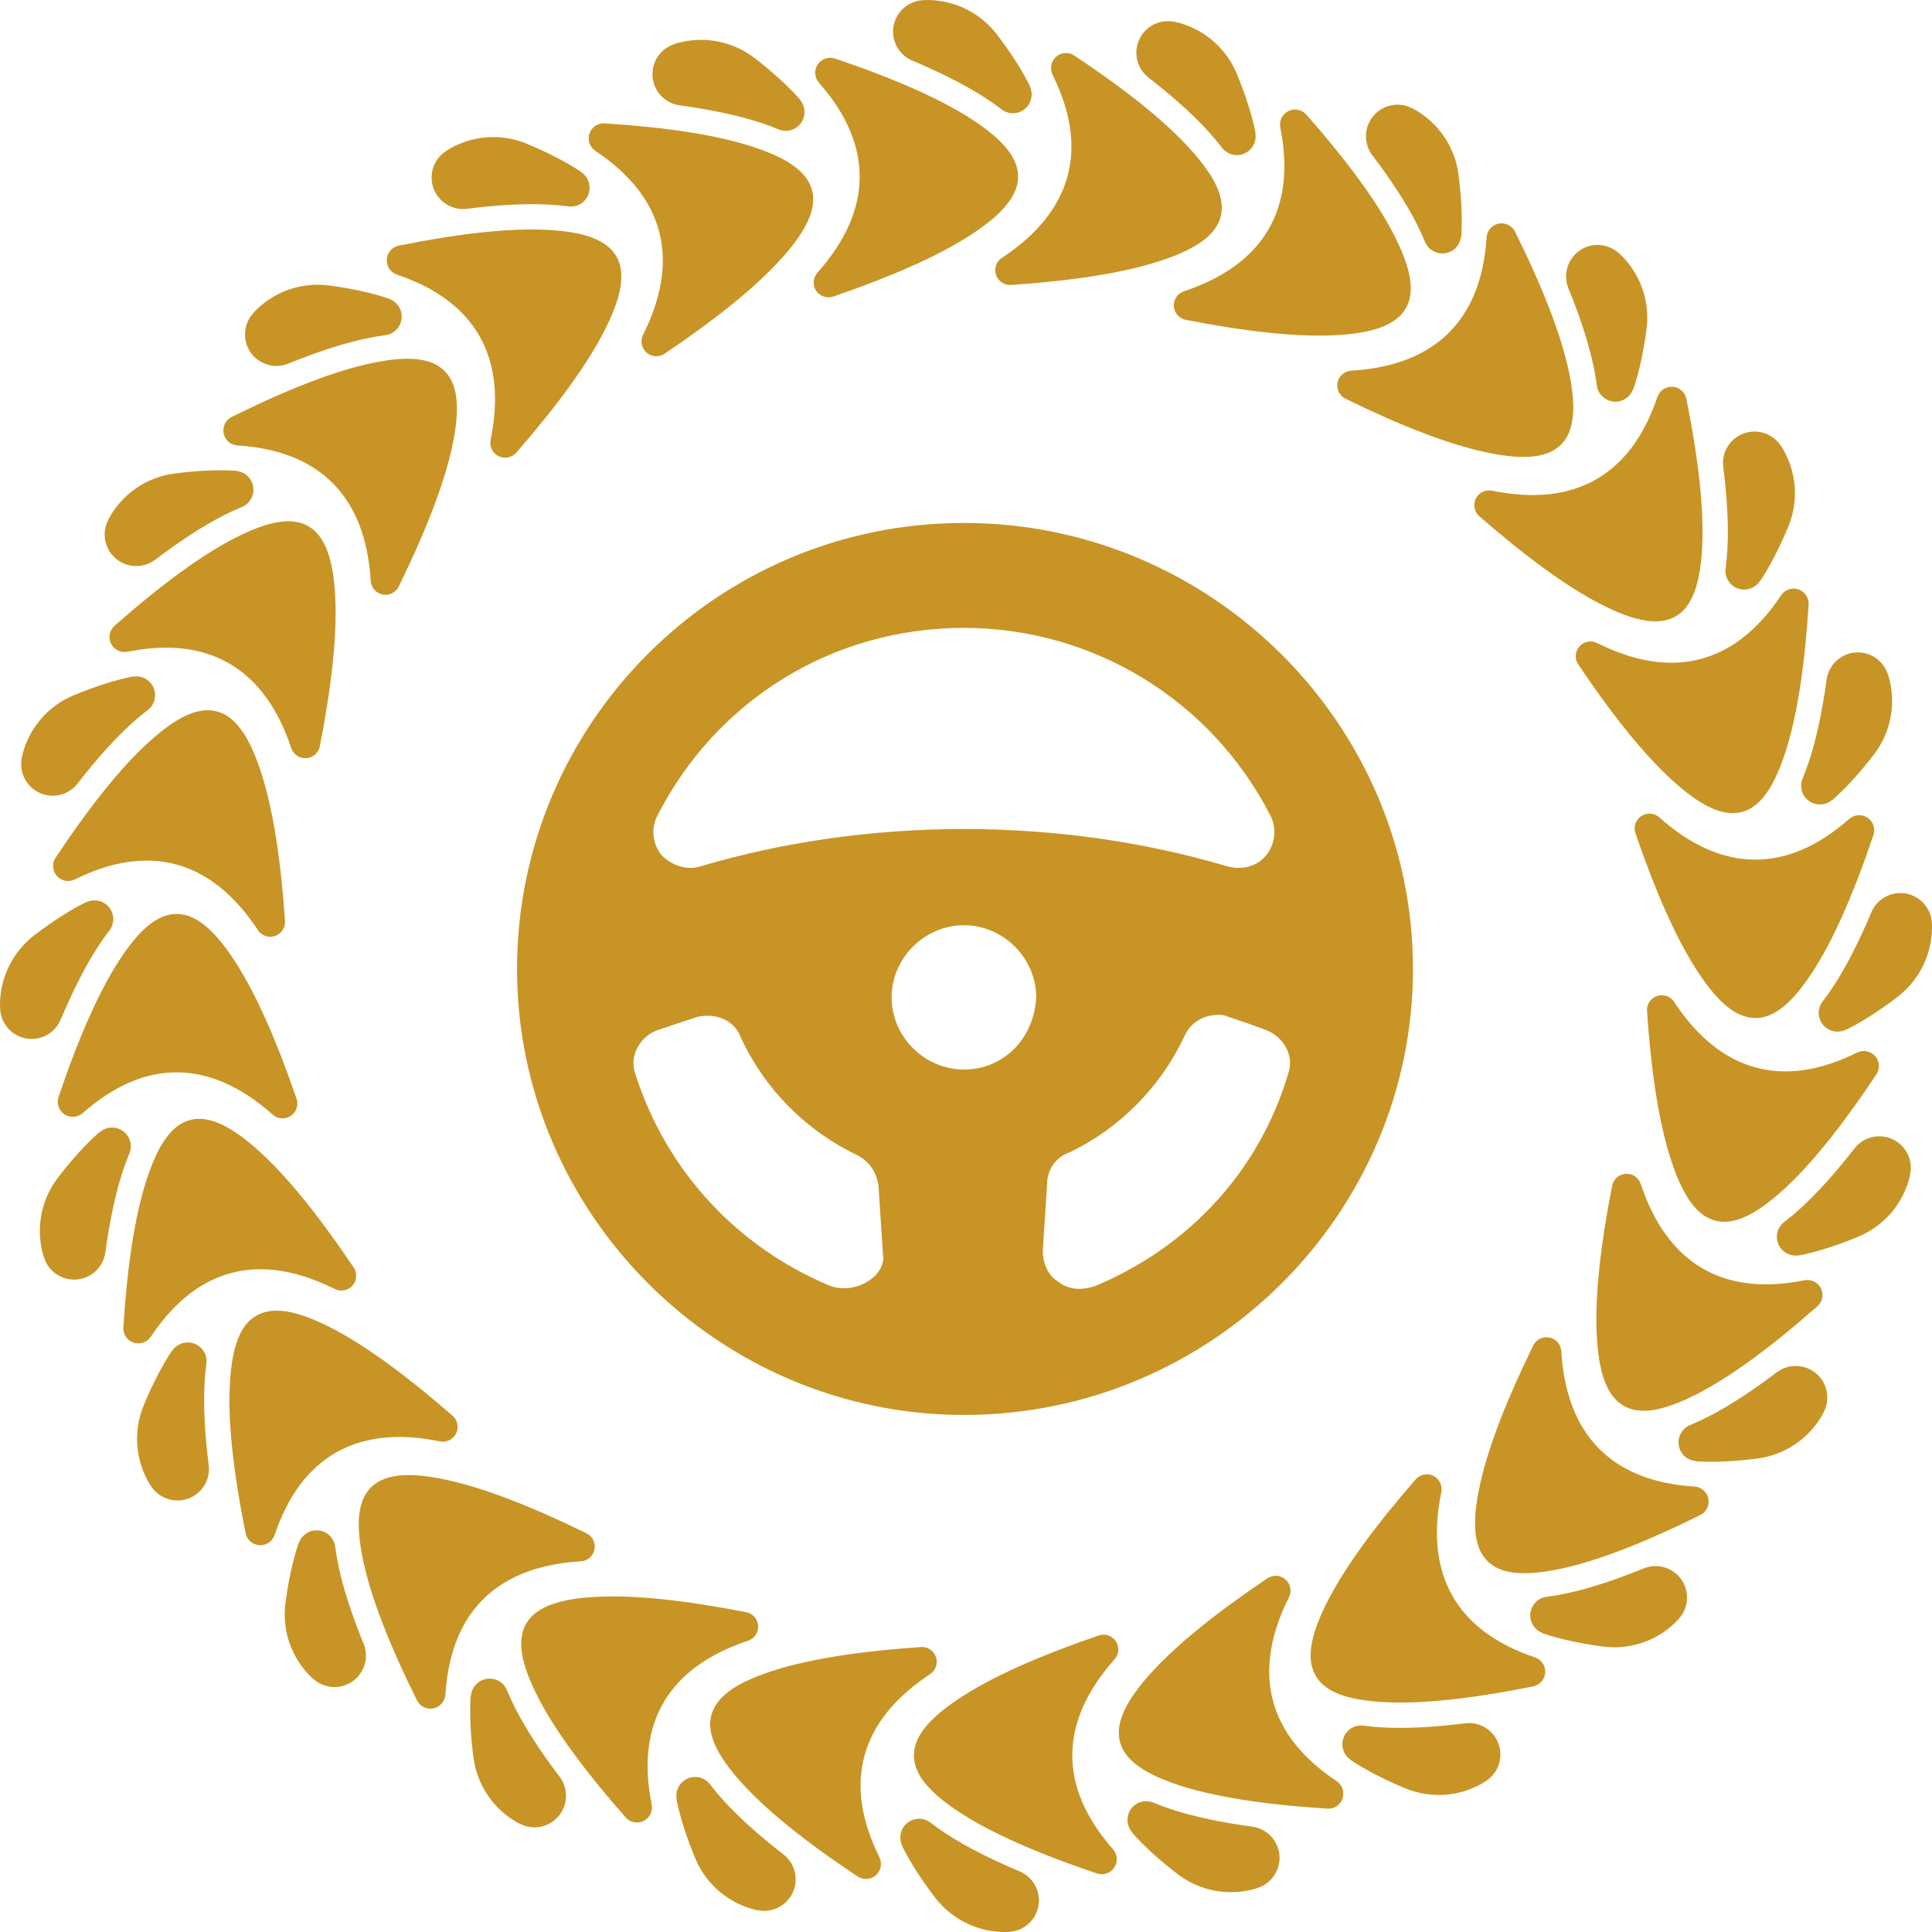 <?xml version="1.0" encoding="UTF-8" standalone="no"?>
<svg
   width="979"
   height="979.015"
   viewBox="0 0 979 979.015"
   fill="none"
   version="1.1"
   id="svg6"
   sodipodi:docname="6ddd7ce796daafd5e3fde9b8647bdbd3.svg"
   xmlns:inkscape="http://www.inkscape.org/namespaces/inkscape"
   xmlns:sodipodi="http://sodipodi.sourceforge.net/DTD/sodipodi-0.dtd"
   xmlns="http://www.w3.org/2000/svg"
   xmlns:svg="http://www.w3.org/2000/svg">
  <defs
     id="defs10" />
  <sodipodi:namedview
     id="namedview8"
     pagecolor="#ffffff"
     bordercolor="#666666"
     borderopacity="1.0"
     inkscape:pageshadow="2"
     inkscape:pageopacity="0.0"
     inkscape:pagecheckerboard="0" />
  <path
     d="M 488.445,265 C 363.01,265 262,366.922 262,491 262,615.078 364.122,717 488.445,717 613.88,717 716,615.078 716,491 715.992,366.924 613.872,265 488.445,265 Z M 333.038,413.449 c 29.972,-58.716 88.804,-95.275 155.399,-95.275 65.489,0 125.435,36.559 155.4,95.275 3.329,6.646 2.222,14.404 -2.223,19.937 -4.436,5.541 -12.21,7.759 -19.976,5.541 -41.069,-12.187 -86.582,-18.832 -133.201,-18.832 -46.621,0 -92.132,6.646 -133.201,18.832 -6.659,2.218 -14.433,0 -19.977,-5.541 -4.436,-5.533 -5.551,-13.292 -2.222,-19.937 z M 439.604,649.42 c -5.552,3.323 -12.211,4.428 -18.87,2.217 -47.727,-19.937 -83.251,-58.715 -98.792,-107.46 -3.329,-8.864 2.223,-18.833 11.104,-22.155 6.659,-2.218 13.318,-4.428 19.976,-6.646 8.881,-2.218 18.87,1.105 22.199,9.969 12.21,26.59 33.302,47.633 58.831,59.819 6.659,3.323 9.988,8.864 11.103,15.51 l 2.223,34.341 c 1.107,5.541 -2.223,11.081 -7.774,14.404 z m 48.843,-107.461 c -19.977,0 -36.631,-16.615 -36.631,-36.559 0,-19.937 16.647,-36.559 36.631,-36.559 19.976,0 36.631,16.615 36.631,36.559 -1.115,21.051 -16.655,36.559 -36.631,36.559 z m 66.597,109.672 c -6.659,2.218 -13.317,2.218 -18.869,-2.218 -5.552,-3.322 -7.774,-9.968 -7.774,-15.509 l 2.222,-34.341 c 0,-6.646 4.437,-13.292 11.104,-15.509 25.528,-12.187 46.621,-33.238 58.831,-59.82 3.33,-6.646 9.988,-9.969 16.647,-9.969 2.222,0 3.33,0 5.552,1.105 6.659,2.218 13.318,4.428 18.869,6.646 8.882,3.323 14.433,13.292 11.104,22.155 -14.433,48.747 -49.949,87.524 -97.684,107.461 z"
     fill="#c89425"
     id="path2" />
  <path
     fill-rule="evenodd"
     clip-rule="evenodd"
     d="m 510.979,978.981 c -14.489,0.57 -28.361,-5.949 -37.166,-17.46 -6.976,-9.151 -12.579,-17.82 -16.689,-26.104 0,0 0,-0.008 0.104,-0.081 -1.983,-3.989 -0.923,-8.83 2.553,-11.623 3.476,-2.793 8.429,-2.794 11.904,0 2.473,1.91 5.186,3.829 8.116,5.732 9.761,6.325 22.188,12.667 37.302,19.016 6.719,3.051 10.468,10.331 9.055,17.58 -1.421,7.257 -7.642,12.579 -15.019,12.868 -0.056,0.056 -0.113,0.056 -0.161,0.072 z M 383.457,967.919 c -14.024,-3.171 -25.624,-12.94 -31.138,-26.218 -4.447,-10.764 -7.658,-20.693 -9.504,-29.838 0,-0.008 0,-0.024 0.113,-0.056 -0.875,-4.367 1.404,-8.766 5.482,-10.564 4.078,-1.798 8.862,-0.522 11.495,3.074 1.903,2.497 4.014,5.05 6.358,7.634 7.779,8.638 18.142,17.981 31.082,28.008 5.723,4.72 7.465,12.723 4.206,19.378 -3.259,6.654 -10.652,10.194 -17.877,8.565 -0.08,0.032 -0.144,0.024 -0.216,0.008 z m 87.834,-119.568 c 2.858,-1.878 4.094,-5.458 2.97,-8.693 -1.108,-3.251 -4.262,-5.322 -7.666,-5.057 -31.267,2.167 -55.982,6.036 -74.052,11.736 -18.013,5.683 -29.09,12.61 -31.957,22.356 -2.849,9.649 2.794,20.942 15.188,34.67 12.611,13.983 32.173,29.78 58.769,47.466 2.857,1.934 6.662,1.693 9.263,-0.57 2.601,-2.28 3.339,-6.013 1.814,-9.103 l 0.008,-0.024 c -9.504,-19.153 -11.784,-36.46 -7.449,-51.897 4.311,-15.396 15.268,-29.115 33.112,-40.884 z m 165.7,108.448 c -13.807,4.311 -28.858,1.622 -40.337,-7.192 -9.175,-7.072 -16.874,-14.024 -23.031,-21 0,-0.008 -0.008,-0.008 0.081,-0.104 -2.954,-3.348 -3.179,-8.293 -0.546,-11.897 2.633,-3.604 7.417,-4.88 11.495,-3.074 2.898,1.204 5.997,2.36 9.32,3.427 11.102,3.605 24.773,6.503 41.052,8.726 7.305,1.22 12.804,7.281 13.318,14.666 0.497,7.369 -4.126,14.136 -11.19,16.335 -0.048,0.073 -0.105,0.089 -0.169,0.105 z M 564.777,840.828 c 2.28,-2.561 2.544,-6.333 0.626,-9.175 -1.903,-2.834 -5.491,-4.03 -8.718,-2.898 -29.637,10.179 -52.507,20.325 -68.48,30.504 -15.943,10.155 -24.837,19.699 -25.102,29.861 -0.249,10.059 8.124,19.499 23.657,29.557 15.806,10.243 38.788,20.438 69.052,30.64 3.267,1.132 6.879,-0.08 8.806,-2.954 1.91,-2.873 1.661,-6.679 -0.618,-9.263 0.008,-0.008 0.008,-0.024 0.008,-0.024 -14.136,-16.031 -20.815,-32.165 -20.639,-48.196 0.185,-15.982 7.209,-32.076 21.401,-48.06 z m -301.591,83.26 c -12.707,-6.703 -21.376,-19.153 -23.246,-33.393 -1.501,-11.512 -2.031,-21.89 -1.445,-31.187 0,-0.008 0,-0.008 0.129,-0.008 0.281,-4.455 3.62,-8.116 8.035,-8.798 4.399,-0.682 8.694,1.79 10.299,5.948 1.188,2.906 2.577,5.916 4.158,9.023 5.274,10.331 12.844,22.003 22.718,35.015 4.311,6.029 3.909,14.232 -0.971,19.811 -4.881,5.587 -12.956,7.072 -19.506,3.621 -0.081,0.024 -0.129,-0.008 -0.169,-0.033 z m 115.842,-92.676 c 3.259,-1.067 5.37,-4.206 5.13,-7.626 -0.225,-3.419 -2.738,-6.229 -6.109,-6.855 -30.753,-6.012 -55.629,-8.661 -74.549,-7.827 -18.88,0.819 -31.372,4.64 -36.669,13.31 -5.25,8.589 -2.714,20.95 5.707,37.431 8.557,16.761 23.367,37.087 44.48,61.064 2.256,2.609 5.997,3.364 9.095,1.847 3.099,-1.525 4.784,-4.945 4.102,-8.333 0.024,-0.008 0.024,-0.008 0.024,-0.024 -4.23,-20.95 -1.95,-38.257 6.221,-52.057 8.156,-13.75 22.285,-24.17 42.569,-30.921 z m 274.115,-22.05 c 1.542,-3.05 0.811,-6.767 -1.766,-9.014 -2.576,-2.256 -6.349,-2.473 -9.175,-0.538 -25.991,17.499 -45.45,33.217 -58.255,47.184 -12.763,13.936 -18.888,25.464 -16.512,35.344 2.36,9.777 12.9,16.729 30.504,22.437 17.909,5.795 42.754,9.697 74.629,11.711 3.444,0.249 6.623,-1.854 7.739,-5.129 1.107,-3.267 -0.113,-6.88 -2.994,-8.782 l 0.008,-0.024 c -17.813,-11.84 -28.441,-25.679 -32.414,-41.221 -3.957,-15.485 -1.332,-32.847 8.236,-51.969 z m 89.674,63.818 c 7.353,-0.707 14.216,3.717 16.624,10.7 2.393,6.984 -0.321,14.698 -6.55,18.656 -0.048,0.08 -0.104,0.128 -0.168,0.16 -12.178,7.714 -27.334,9.015 -40.642,3.484 -10.684,-4.447 -19.916,-9.175 -27.662,-14.313 0,-0.008 -0.008,-0.008 0.056,-0.112 -3.717,-2.472 -5.218,-7.192 -3.604,-11.351 1.605,-4.158 5.892,-6.63 10.299,-5.956 3.106,0.434 6.406,0.731 9.889,0.915 11.608,0.602 25.519,-0.112 41.758,-2.175 z M 158.46,850.559 c -10.548,-9.754 -15.701,-24.034 -13.807,-38.275 1.525,-11.439 3.7,-21.561 6.655,-30.344 0,-0.008 0.008,-0.024 0.128,0.008 1.421,-4.23 5.595,-6.895 10.026,-6.413 4.431,0.481 7.939,3.989 8.421,8.42 0.401,3.107 0.955,6.366 1.686,9.786 2.416,11.326 6.686,24.532 12.843,39.614 2.601,6.919 0.089,14.705 -6.036,18.832 -6.141,4.11 -14.297,3.475 -19.724,-1.542 -0.08,-0.008 -0.136,-0.056 -0.184,-0.104 z m 135.861,-59.386 c 3.42,-0.192 6.27,-2.681 6.928,-6.036 0.658,-3.347 -1.035,-6.735 -4.126,-8.204 -28.143,-13.767 -51.488,-22.765 -69.983,-26.859 -18.454,-4.094 -31.507,-3.636 -38.868,3.364 -7.289,6.935 -8.043,19.538 -4.182,37.631 3.941,18.414 12.988,41.87 27.165,70.496 1.517,3.099 4.937,4.8 8.316,4.126 3.388,-0.658 5.9,-3.532 6.117,-6.984 h 0.024 c 1.333,-21.345 8.019,-37.462 19.483,-48.678 11.438,-11.174 27.783,-17.58 49.118,-18.856 z m 436.028,-35.07 c 0.699,-3.347 -0.971,-6.743 -4.029,-8.252 -3.075,-1.517 -6.783,-0.739 -8.999,1.854 -20.574,23.633 -35.313,43.846 -44.061,60.647 -8.726,16.761 -11.656,29.485 -6.799,38.41 4.808,8.838 16.785,12.828 35.264,13.775 18.799,0.971 43.812,-1.694 75.12,-7.987 3.395,-0.659 5.916,-3.524 6.141,-6.96 0.24,-3.452 -1.895,-6.623 -5.162,-7.714 0.008,-0.024 0,-0.024 0,-0.024 -20.261,-6.824 -34.117,-17.46 -41.975,-31.427 -7.827,-13.936 -9.785,-31.386 -5.491,-52.331 z m 102.982,38.498 c 6.92,-2.601 14.706,-0.088 18.832,6.037 4.11,6.133 3.476,14.296 -1.541,19.723 -0.008,0.08 -0.056,0.136 -0.104,0.184 -9.754,10.548 -24.034,15.702 -38.275,13.808 -11.439,-1.542 -21.561,-3.701 -30.344,-6.655 -0.008,-0.008 -0.024,-0.008 0.008,-0.129 -4.23,-1.42 -6.895,-5.595 -6.413,-10.026 0.489,-4.447 3.989,-7.939 8.42,-8.42 3.107,-0.402 6.366,-0.956 9.786,-1.686 11.326,-2.416 24.532,-6.687 39.614,-12.844 z M 222.896,730.383 c 3.348,0.698 6.743,-0.972 8.252,-4.046 1.501,-3.067 0.739,-6.767 -1.854,-8.991 -23.632,-20.574 -43.845,-35.313 -60.647,-44.061 -16.769,-8.725 -29.485,-11.655 -38.41,-6.799 -8.838,4.808 -12.827,16.785 -13.775,35.264 -0.971,18.8 1.694,43.812 7.988,75.12 0.658,3.387 3.523,5.916 6.959,6.141 3.444,0.225 6.607,-1.895 7.714,-5.162 h 0.024 c 6.824,-20.261 17.444,-34.117 31.427,-41.975 13.936,-7.827 31.386,-9.785 52.331,-5.491 z M 76.301,752.747 c -7.706,-12.177 -8.999,-27.333 -3.476,-40.641 4.447,-10.685 9.175,-19.932 14.313,-27.663 0,0 0.008,-0.008 0.112,0.049 2.472,-3.717 7.192,-5.21 11.351,-3.589 4.158,1.606 6.631,5.892 5.956,10.299 -0.433,3.107 -0.738,6.406 -0.915,9.89 -0.602,11.607 0.113,25.519 2.176,41.757 0.706,7.353 -3.717,14.217 -10.701,16.625 -6.984,2.392 -14.698,-0.321 -18.655,-6.55 -0.08,-0.049 -0.129,-0.113 -0.169,-0.169 z M 791.15,684.667 c -0.192,-3.403 -2.681,-6.269 -6.036,-6.927 -3.348,-0.65 -6.735,1.035 -8.204,4.126 -13.767,28.151 -22.765,51.502 -26.859,69.991 -4.094,18.455 -3.636,31.49 3.364,38.868 6.935,7.289 19.538,8.043 37.631,4.174 18.414,-3.934 41.87,-12.98 70.496,-27.165 3.099,-1.501 4.8,-4.921 4.126,-8.308 -0.658,-3.388 -3.532,-5.9 -6.976,-6.117 l -0.008,-0.024 c -21.345,-1.333 -37.462,-8.019 -48.678,-19.483 -11.174,-11.439 -17.58,-27.789 -18.856,-49.126 z m 109.509,10.484 c 6.028,-4.311 14.232,-3.909 19.811,0.971 5.587,4.881 7.088,12.957 3.62,19.507 0.024,0.072 -0.008,0.128 -0.032,0.168 -6.703,12.708 -19.153,21.376 -33.393,23.246 -11.512,1.494 -21.89,2.031 -31.187,1.445 0,0 -0.008,0 -0.008,-0.128 -4.455,-0.281 -8.115,-3.62 -8.798,-8.036 -0.682,-4.398 1.798,-8.693 5.948,-10.299 2.906,-1.188 5.917,-2.576 9.023,-4.158 10.331,-5.29 22.003,-12.843 35.015,-22.717 z m -69.276,-95.212 c -1.068,-3.251 -4.206,-5.354 -7.626,-5.129 -3.403,0.241 -6.229,2.745 -6.855,6.117 -6.005,30.744 -8.662,55.628 -7.827,74.549 0.819,18.88 4.64,31.371 13.31,36.669 8.589,5.242 20.95,2.713 37.431,-5.707 16.769,-8.558 37.087,-23.368 61.064,-44.481 2.609,-2.255 3.364,-5.996 1.847,-9.095 -1.526,-3.098 -4.945,-4.784 -8.333,-4.102 l -0.008,-0.024 c -20.967,4.231 -38.274,1.951 -52.057,-6.221 -13.767,-8.156 -24.179,-22.284 -30.921,-42.577 H 831.4 Z m -661.748,53.229 c 3.066,1.541 6.767,0.81 9.023,-1.766 2.255,-2.577 2.472,-6.358 0.537,-9.175 -17.499,-25.992 -33.216,-45.451 -47.184,-58.255 -13.935,-12.764 -25.464,-18.889 -35.344,-16.513 -9.777,2.36 -16.729,12.9 -22.436,30.505 -5.796,17.908 -9.697,42.754 -11.728,74.629 -0.241,3.443 1.87,6.622 5.138,7.738 3.267,1.108 6.872,-0.112 8.782,-2.994 l 0.024,0.008 c 11.824,-17.813 25.679,-28.441 41.213,-32.413 15.493,-3.958 32.863,-1.333 51.969,8.236 z M 22.206,637.025 c -4.311,-13.807 -1.621,-28.859 7.192,-40.338 7.072,-9.175 14.024,-16.873 21,-23.03 0.008,-0.008 0.008,-0.008 0.104,0.08 3.347,-2.954 8.292,-3.179 11.896,-0.546 3.604,2.633 4.881,7.418 3.075,11.496 -1.204,2.898 -2.36,5.996 -3.428,9.319 -3.604,11.086 -6.518,24.773 -8.726,41.053 -1.22,7.289 -7.281,12.804 -14.666,13.317 -7.369,0.498 -14.136,-4.126 -16.336,-11.19 -0.072,-0.048 -0.088,-0.104 -0.104,-0.168 z M 939.944,581.637 c 4.704,-5.724 12.715,-7.466 19.37,-4.207 6.655,3.259 10.195,10.652 8.565,17.877 0.032,0.08 0.024,0.144 0.008,0.217 -3.171,14.023 -12.94,25.623 -26.217,31.129 -10.765,4.455 -20.694,7.666 -29.839,9.512 -0.008,0 -0.024,0 -0.056,-0.112 -4.367,0.875 -8.766,-1.405 -10.564,-5.483 -1.798,-4.078 -0.522,-8.862 3.075,-11.495 2.496,-1.903 5.049,-4.014 7.633,-6.358 8.638,-7.779 17.982,-18.142 28.016,-31.082 z M 848.328,507.69 c -1.878,-2.858 -5.458,-4.094 -8.693,-2.986 -3.235,1.115 -5.322,4.27 -5.049,7.682 2.151,31.266 6.028,55.982 11.735,74.035 5.684,18.029 12.603,29.099 22.34,31.974 9.649,2.849 20.943,-2.802 34.67,-15.188 13.984,-12.611 29.781,-32.189 47.466,-58.769 1.935,-2.857 1.694,-6.662 -0.57,-9.263 -2.28,-2.609 -6.012,-3.348 -9.103,-1.814 -0.024,-0.024 -0.024,-0.008 -0.024,-0.008 -19.145,9.504 -36.459,11.784 -51.897,7.449 -15.396,-4.311 -29.115,-15.268 -40.884,-33.112 z m -710.143,57.114 c 2.553,2.28 6.334,2.545 9.175,0.626 2.834,-1.902 4.03,-5.49 2.898,-8.717 -10.178,-29.637 -20.325,-52.507 -30.504,-68.489 -10.162,-15.926 -19.699,-24.837 -29.861,-25.094 -10.058,-0.248 -19.498,8.124 -29.557,23.657 -10.243,15.79 -20.438,38.788 -30.648,69.052 -1.116,3.267 0.088,6.88 2.962,8.806 2.874,1.911 6.663,1.662 9.264,-0.618 0.008,0.008 0.008,0.008 0.024,0.008 16.031,-14.136 32.165,-20.831 48.196,-20.646 15.983,0.192 32.077,7.224 48.06,21.409 z M 0.035,510.988 C -0.535,496.507 5.975,482.644 17.494,473.83 c 9.151,-6.976 17.821,-12.579 26.105,-16.689 0,0 0.008,-0.008 0.08,0.104 3.99,-1.982 8.83,-0.923 11.623,2.553 2.793,3.476 2.794,8.429 0,11.905 -1.927,2.472 -3.829,5.169 -5.732,8.115 -6.325,9.761 -12.667,22.188 -19.017,37.302 -3.05,6.719 -10.331,10.468 -17.58,9.047 C 5.718,524.754 0.395,518.533 0.098,511.148 0.05,511.1 0.05,511.044 0.042,510.987 Z M 948.454,461.878 c 3.05,-6.735 10.331,-10.468 17.579,-9.055 7.257,1.421 12.579,7.634 12.876,15.019 0.048,0.056 0.048,0.113 0.056,0.161 0.57,14.489 -5.94,28.344 -17.459,37.166 -9.151,6.976 -17.821,12.579 -26.104,16.689 0,0 -0.009,0 -0.081,-0.104 -3.989,1.983 -8.83,0.915 -11.623,-2.561 -2.794,-3.476 -2.794,-8.421 0,-11.896 1.926,-2.481 3.829,-5.186 5.731,-8.116 6.326,-9.761 12.667,-22.196 19.017,-37.302 z M 840.815,414.196 c -2.552,-2.28 -6.333,-2.545 -9.175,-0.634 -2.833,1.91 -4.029,5.507 -2.898,8.725 10.179,29.638 20.325,52.508 30.505,68.481 10.162,15.942 19.699,24.837 29.861,25.102 10.058,0.249 19.498,-8.124 29.557,-23.657 10.242,-15.806 20.437,-38.797 30.648,-69.058 1.115,-3.259 -0.089,-6.872 -2.962,-8.798 -2.874,-1.927 -6.663,-1.662 -9.264,0.618 -0.008,-0.008 -0.008,-0.008 -0.024,-0.008 -16.031,14.136 -32.165,20.815 -48.196,20.638 -15.982,-0.184 -32.076,-7.208 -48.06,-21.4 z M 130.672,471.31 c 1.879,2.858 5.459,4.078 8.694,2.97 3.235,-1.107 5.322,-4.262 5.049,-7.682 -2.151,-31.25 -6.028,-55.965 -11.736,-74.035 -5.683,-18.029 -12.603,-29.09 -22.34,-31.957 -9.648,-2.85 -20.942,2.793 -34.669,15.188 -13.984,12.61 -29.781,32.172 -47.466,58.768 -1.935,2.858 -1.694,6.663 0.57,9.264 2.28,2.6 6.013,3.339 9.103,1.798 l 0.024,0.024 c 19.145,-9.505 36.46,-11.784 51.897,-7.466 15.397,4.319 29.115,15.276 40.884,33.121 z M 11.105,383.459 c 3.171,-14.015 12.94,-25.623 26.218,-31.129 10.765,-4.447 20.694,-7.658 29.838,-9.504 0.008,0 0.024,0 0.056,0.113 4.367,-0.875 8.766,1.404 10.564,5.482 1.798,4.078 0.522,8.862 -3.075,11.495 -2.496,1.895 -5.049,4.014 -7.634,6.35 -8.637,7.795 -17.981,18.15 -28.016,31.098 -4.704,5.724 -12.715,7.465 -19.37,4.206 -6.655,-3.259 -10.195,-10.652 -8.565,-17.876 -0.032,-0.089 -0.024,-0.161 -0.008,-0.225 z M 916.472,306.406 c 0.241,-3.444 -1.871,-6.623 -5.138,-7.739 -3.267,-1.116 -6.871,0.113 -8.781,2.994 l -0.024,-0.008 c -11.825,17.813 -25.68,28.441 -41.213,32.408 -15.493,3.965 -32.864,1.34 -51.969,-8.228 -3.066,-1.542 -6.767,-0.819 -9.023,1.766 -2.255,2.576 -2.472,6.349 -0.537,9.175 17.499,25.991 33.216,45.45 47.184,58.246 13.935,12.772 25.464,18.905 35.344,16.521 9.777,-2.36 16.729,-12.9 22.436,-30.505 5.796,-17.908 9.697,-42.762 11.728,-74.629 z m 9.191,37.536 c 1.22,-7.305 7.281,-12.804 14.666,-13.317 7.369,-0.514 14.136,4.126 16.336,11.19 0.072,0.048 0.088,0.104 0.104,0.168 4.311,13.807 1.621,28.858 -7.193,40.338 -7.072,9.175 -14.023,16.873 -20.999,23.03 -0.008,0 -0.008,0.008 -0.105,-0.08 -3.347,2.954 -8.292,3.179 -11.896,0.545 -3.605,-2.641 -4.881,-7.417 -3.075,-11.495 1.204,-2.898 2.36,-6.004 3.428,-9.319 3.604,-11.102 6.518,-24.773 8.726,-41.053 z m -778.06,35.12 c 1.067,3.251 4.206,5.37 7.626,5.129 3.403,-0.225 6.229,-2.745 6.855,-6.109 6.004,-30.753 8.661,-55.628 7.827,-74.549 -0.819,-18.88 -4.64,-31.371 -13.31,-36.669 -8.589,-5.25 -20.95,-2.713 -37.431,5.7 -16.77,8.565 -37.087,23.383 -61.065,44.48 -2.609,2.264 -3.363,6.004 -1.846,9.103 1.525,3.098 4.945,4.784 8.332,4.102 l 0.008,0.024 c 20.967,-4.231 38.274,-1.951 52.057,6.221 13.766,8.156 24.179,22.284 30.921,42.569 h 0.008 z M 54.927,263.22 c 6.703,-12.715 19.153,-21.376 33.394,-23.246 11.511,-1.501 21.89,-2.031 31.187,-1.445 0,0 0.008,0 0.008,0.128 4.455,0.281 8.116,3.621 8.798,8.02 0.682,4.406 -1.798,8.701 -5.948,10.315 -2.906,1.188 -5.916,2.576 -9.023,4.158 -10.331,5.274 -22.003,12.843 -35.015,22.718 -6.029,4.31 -14.232,3.909 -19.811,-0.972 -5.587,-4.88 -7.088,-12.956 -3.62,-19.506 -0.024,-0.08 0.008,-0.129 0.032,-0.169 z M 854.544,202.148 c -0.658,-3.396 -3.524,-5.916 -6.96,-6.141 -3.443,-0.241 -6.606,1.878 -7.714,5.161 -0.024,-0.008 -0.024,0 -0.024,0 -6.823,20.261 -17.443,34.117 -31.427,41.967 -13.935,7.843 -31.386,9.802 -52.33,5.507 -3.348,-0.698 -6.743,0.971 -8.252,4.03 -1.501,3.074 -0.739,6.783 1.854,8.998 23.633,20.575 43.845,35.313 60.647,44.061 16.769,8.718 29.485,11.656 38.41,6.799 8.838,-4.816 12.827,-16.785 13.775,-35.263 0.971,-18.8 -1.694,-43.813 -7.987,-75.12 z m -666.7,92.184 c 0.192,3.42 2.681,6.27 6.036,6.928 3.348,0.658 6.735,-1.036 8.204,-4.126 13.767,-28.143 22.765,-51.488 26.859,-69.983 4.094,-18.455 3.636,-31.507 -3.364,-38.868 -6.935,-7.289 -19.538,-8.043 -37.631,-4.182 -18.414,3.933 -41.87,12.98 -70.496,27.165 -3.099,1.517 -4.8,4.921 -4.126,8.316 0.658,3.388 3.532,5.892 6.976,6.109 l 0.008,0.032 c 21.345,1.333 37.462,8.019 48.678,19.483 11.174,11.438 17.58,27.783 18.856,49.118 z m 685.318,-58.166 c -0.706,-7.353 3.717,-14.232 10.701,-16.624 6.983,-2.393 14.698,0.321 18.655,6.55 0.08,0.048 0.128,0.104 0.169,0.168 7.706,12.17 8.998,27.334 3.475,40.642 -4.447,10.684 -9.175,19.916 -14.312,27.654 0,0.008 -0.008,0.024 -0.113,-0.048 -2.472,3.716 -7.192,5.218 -11.35,3.604 -4.158,-1.605 -6.631,-5.9 -5.956,-10.299 0.433,-3.107 0.738,-6.406 0.915,-9.89 0.602,-11.607 -0.113,-25.519 -2.176,-41.757 z M 248.63,222.913 c -0.698,3.347 0.972,6.743 4.03,8.252 3.074,1.501 6.783,0.738 8.998,-1.854 20.575,-23.633 35.313,-43.846 44.062,-60.647 8.725,-16.769 11.655,-29.485 6.799,-38.41 -4.809,-8.838 -16.786,-12.828 -35.264,-13.775 -18.8,-0.971 -43.812,1.694 -75.12,7.987 -3.396,0.658 -5.916,3.508 -6.141,6.96 -0.241,3.444 1.894,6.606 5.161,7.714 -0.008,0.024 0,0.024 0,0.024 20.261,6.815 34.117,17.444 41.976,31.427 7.826,13.935 9.785,31.386 5.49,52.331 z M 767.741,117.451 c -1.517,-3.099 -4.936,-4.8 -8.316,-4.134 -3.387,0.674 -5.9,3.54 -6.117,6.983 -0.024,0 -0.024,0.008 -0.024,0.008 -1.333,21.329 -8.019,37.463 -19.482,48.679 -11.439,11.174 -27.784,17.58 -49.119,18.848 -3.419,0.209 -6.269,2.689 -6.927,6.037 -0.659,3.363 1.035,6.743 4.126,8.212 28.143,13.767 51.488,22.757 69.982,26.858 18.455,4.094 31.508,3.637 38.869,-3.371 7.288,-6.928 8.043,-19.53 4.182,-37.625 -3.942,-18.414 -12.988,-41.87 -27.165,-70.496 z M 128.475,158.47 c 9.753,-10.547 24.033,-15.701 38.274,-13.807 11.439,1.526 21.561,3.701 30.344,6.655 0.008,0 0.024,0.008 -0.008,0.129 4.23,1.42 6.896,5.595 6.414,10.026 -0.49,4.431 -3.99,7.939 -8.421,8.42 -3.106,0.386 -6.366,0.948 -9.785,1.686 -11.327,2.416 -24.533,6.687 -39.614,12.844 -6.92,2.585 -14.706,0.088 -18.832,-6.037 -4.11,-6.141 -3.476,-14.296 1.541,-19.723 0.008,-0.08 0.056,-0.136 0.104,-0.185 z M 794.6,145.651 c -2.601,-6.92 -0.088,-14.706 6.037,-18.832 6.141,-4.11 14.296,-3.484 19.723,1.541 0.08,0 0.136,0.056 0.184,0.104 10.548,9.753 15.702,24.033 13.807,38.274 -1.525,11.439 -3.7,21.561 -6.654,30.344 0,0.008 -0.008,0.008 -0.129,-0.008 -1.421,4.231 -5.595,6.896 -10.026,6.406 -4.431,-0.481 -7.939,-3.973 -8.42,-8.412 -0.402,-3.107 -0.956,-6.366 -1.686,-9.786 -2.416,-11.326 -6.687,-24.532 -12.844,-39.614 z M 306.437,62.52 c -3.444,-0.241 -6.623,1.87 -7.738,5.138 -1.108,3.267 0.112,6.872 2.994,8.782 l -0.008,0.024 c 17.813,11.824 28.441,25.679 32.413,41.212 3.958,15.493 1.333,32.864 -8.236,51.969 -1.541,3.067 -0.81,6.767 1.766,9.023 2.577,2.248 6.35,2.472 9.175,0.538 25.992,-17.5 45.451,-33.217 58.255,-47.185 12.764,-13.935 18.888,-25.463 16.513,-35.344 -2.36,-9.785 -12.9,-16.729 -30.505,-22.436 -17.909,-5.796 -42.754,-9.697 -74.629,-11.728 z m 355.534,-4.399 c -2.256,-2.609 -5.997,-3.371 -9.095,-1.846 -3.099,1.525 -4.784,4.945 -4.102,8.332 l -0.024,0.008 c 4.23,20.951 1.951,38.275 -6.221,52.057 -8.156,13.75 -22.284,24.179 -42.569,30.921 -3.259,1.084 -5.371,4.214 -5.13,7.634 0.225,3.403 2.738,6.229 6.109,6.855 30.753,6.005 55.629,8.661 74.549,7.827 18.88,-0.835 31.372,-4.648 36.669,-13.31 5.25,-8.589 2.713,-20.95 -5.707,-37.431 C 697.893,102.4 683.083,82.066 661.97,58.105 Z M 423.181,29.68 c -3.267,-1.132 -6.879,0.088 -8.806,2.962 -1.91,2.858 -1.662,6.663 0.618,9.264 -0.008,0.008 -0.008,0.008 -0.008,0.024 14.136,16.03 20.815,32.157 20.638,48.196 -0.184,15.982 -7.208,32.076 -21.4,48.06 -2.28,2.552 -2.545,6.325 -0.626,9.175 1.902,2.833 5.49,4.029 8.717,2.882 29.637,-10.179 52.507,-20.318 68.481,-30.488 15.942,-10.163 24.836,-19.715 25.101,-29.861 C 516.145,79.835 507.773,70.387 492.239,60.328 476.434,50.094 453.451,39.899 423.188,29.689 Z M 544.45,28.179 c -2.857,-1.927 -6.663,-1.694 -9.263,0.578 -2.601,2.28 -3.34,6.013 -1.814,9.103 -0.009,0.008 -0.009,0.024 -0.009,0.024 9.505,19.145 11.785,36.46 7.45,51.897 -4.311,15.396 -15.268,29.115 -33.112,40.884 -2.858,1.878 -4.094,5.458 -2.97,8.694 1.107,3.235 4.262,5.322 7.666,5.049 31.267,-2.152 55.982,-6.037 74.051,-11.736 18.014,-5.683 29.091,-12.603 31.958,-22.34 2.849,-9.649 -2.794,-20.942 -15.188,-34.686 C 590.608,61.678 571.046,45.873 544.45,28.18 Z m 150.705,50.154 c -4.311,-6.037 -3.909,-14.232 0.971,-19.811 4.881,-5.587 12.956,-7.088 19.507,-3.62 0.08,-0.024 0.128,0 0.168,0.032 12.707,6.703 21.376,19.153 23.246,33.394 1.501,11.511 2.031,21.89 1.445,31.171 0,0.008 0,0.024 -0.128,0.024 -0.281,4.455 -3.621,8.115 -8.036,8.797 -4.399,0.675 -8.693,-1.798 -10.299,-5.956 -1.188,-2.898 -2.576,-5.9 -4.158,-9.014 -5.274,-10.331 -12.843,-22.003 -22.718,-35.015 z M 226.288,76.319 c 12.178,-7.706 27.334,-8.999 40.642,-3.484 10.684,4.455 19.916,9.183 27.662,14.321 0,0 0.008,0.008 -0.056,0.112 3.717,2.472 5.218,7.192 3.604,11.351 -1.605,4.158 -5.892,6.631 -10.299,5.949 -3.106,-0.426 -6.406,-0.731 -9.889,-0.9 -11.608,-0.602 -25.519,0.113 -41.758,2.176 -7.353,0.706 -14.216,-3.717 -16.624,-10.7 -2.393,-6.984 0.321,-14.698 6.55,-18.655 0.048,-0.08 0.104,-0.128 0.169,-0.169 z m 355.37,-37.271 c -5.724,-4.704 -7.466,-12.723 -4.207,-19.37 3.259,-6.655 10.653,-10.195 17.877,-8.565 0.081,-0.048 0.145,-0.024 0.217,-0.008 14.024,3.171 25.624,12.94 31.137,26.218 4.447,10.765 7.658,20.694 9.505,29.838 0,0.008 -10e-4,0.008 -0.113,0.048 0.875,4.375 -1.405,8.774 -5.483,10.572 -4.078,1.798 -8.862,0.514 -11.495,-3.074 -1.902,-2.496 -4.013,-5.049 -6.358,-7.642 C 604.96,58.442 594.597,49.098 581.657,39.056 Z M 342.005,22.206 c 13.807,-4.295 28.858,-1.621 40.337,7.2 9.175,7.072 16.874,14.024 23.031,21 0,0.008 0.008,0.008 -0.081,0.104 2.954,3.347 3.179,8.292 0.546,11.897 -2.633,3.588 -7.417,4.881 -11.495,3.074 -2.898,-1.204 -5.997,-2.36 -9.32,-3.444 -11.102,-3.588 -24.773,-6.502 -41.052,-8.726 -7.305,-1.204 -12.804,-7.273 -13.318,-14.65 -0.498,-7.385 4.126,-14.136 11.19,-16.336 0.048,-0.072 0.105,-0.088 0.169,-0.112 z M 468.025,0.035 C 482.514,-0.535 496.386,5.975 505.192,17.494 c 6.975,9.151 12.578,17.821 16.688,26.088 0,0.008 0,0.024 -0.104,0.08 1.983,3.998 0.923,8.83 -2.553,11.632 -3.475,2.793 -8.428,2.793 -11.904,0 -2.473,-1.927 -5.186,-3.837 -8.116,-5.732 -9.761,-6.333 -22.188,-12.667 -37.302,-19.017 -6.719,-3.05 -10.468,-10.331 -9.055,-17.58 1.421,-7.257 7.642,-12.579 15.019,-12.876 0.057,-0.048 0.113,-0.056 0.161,-0.056 z"
     fill="#c89425"
     id="path4" />
</svg>
